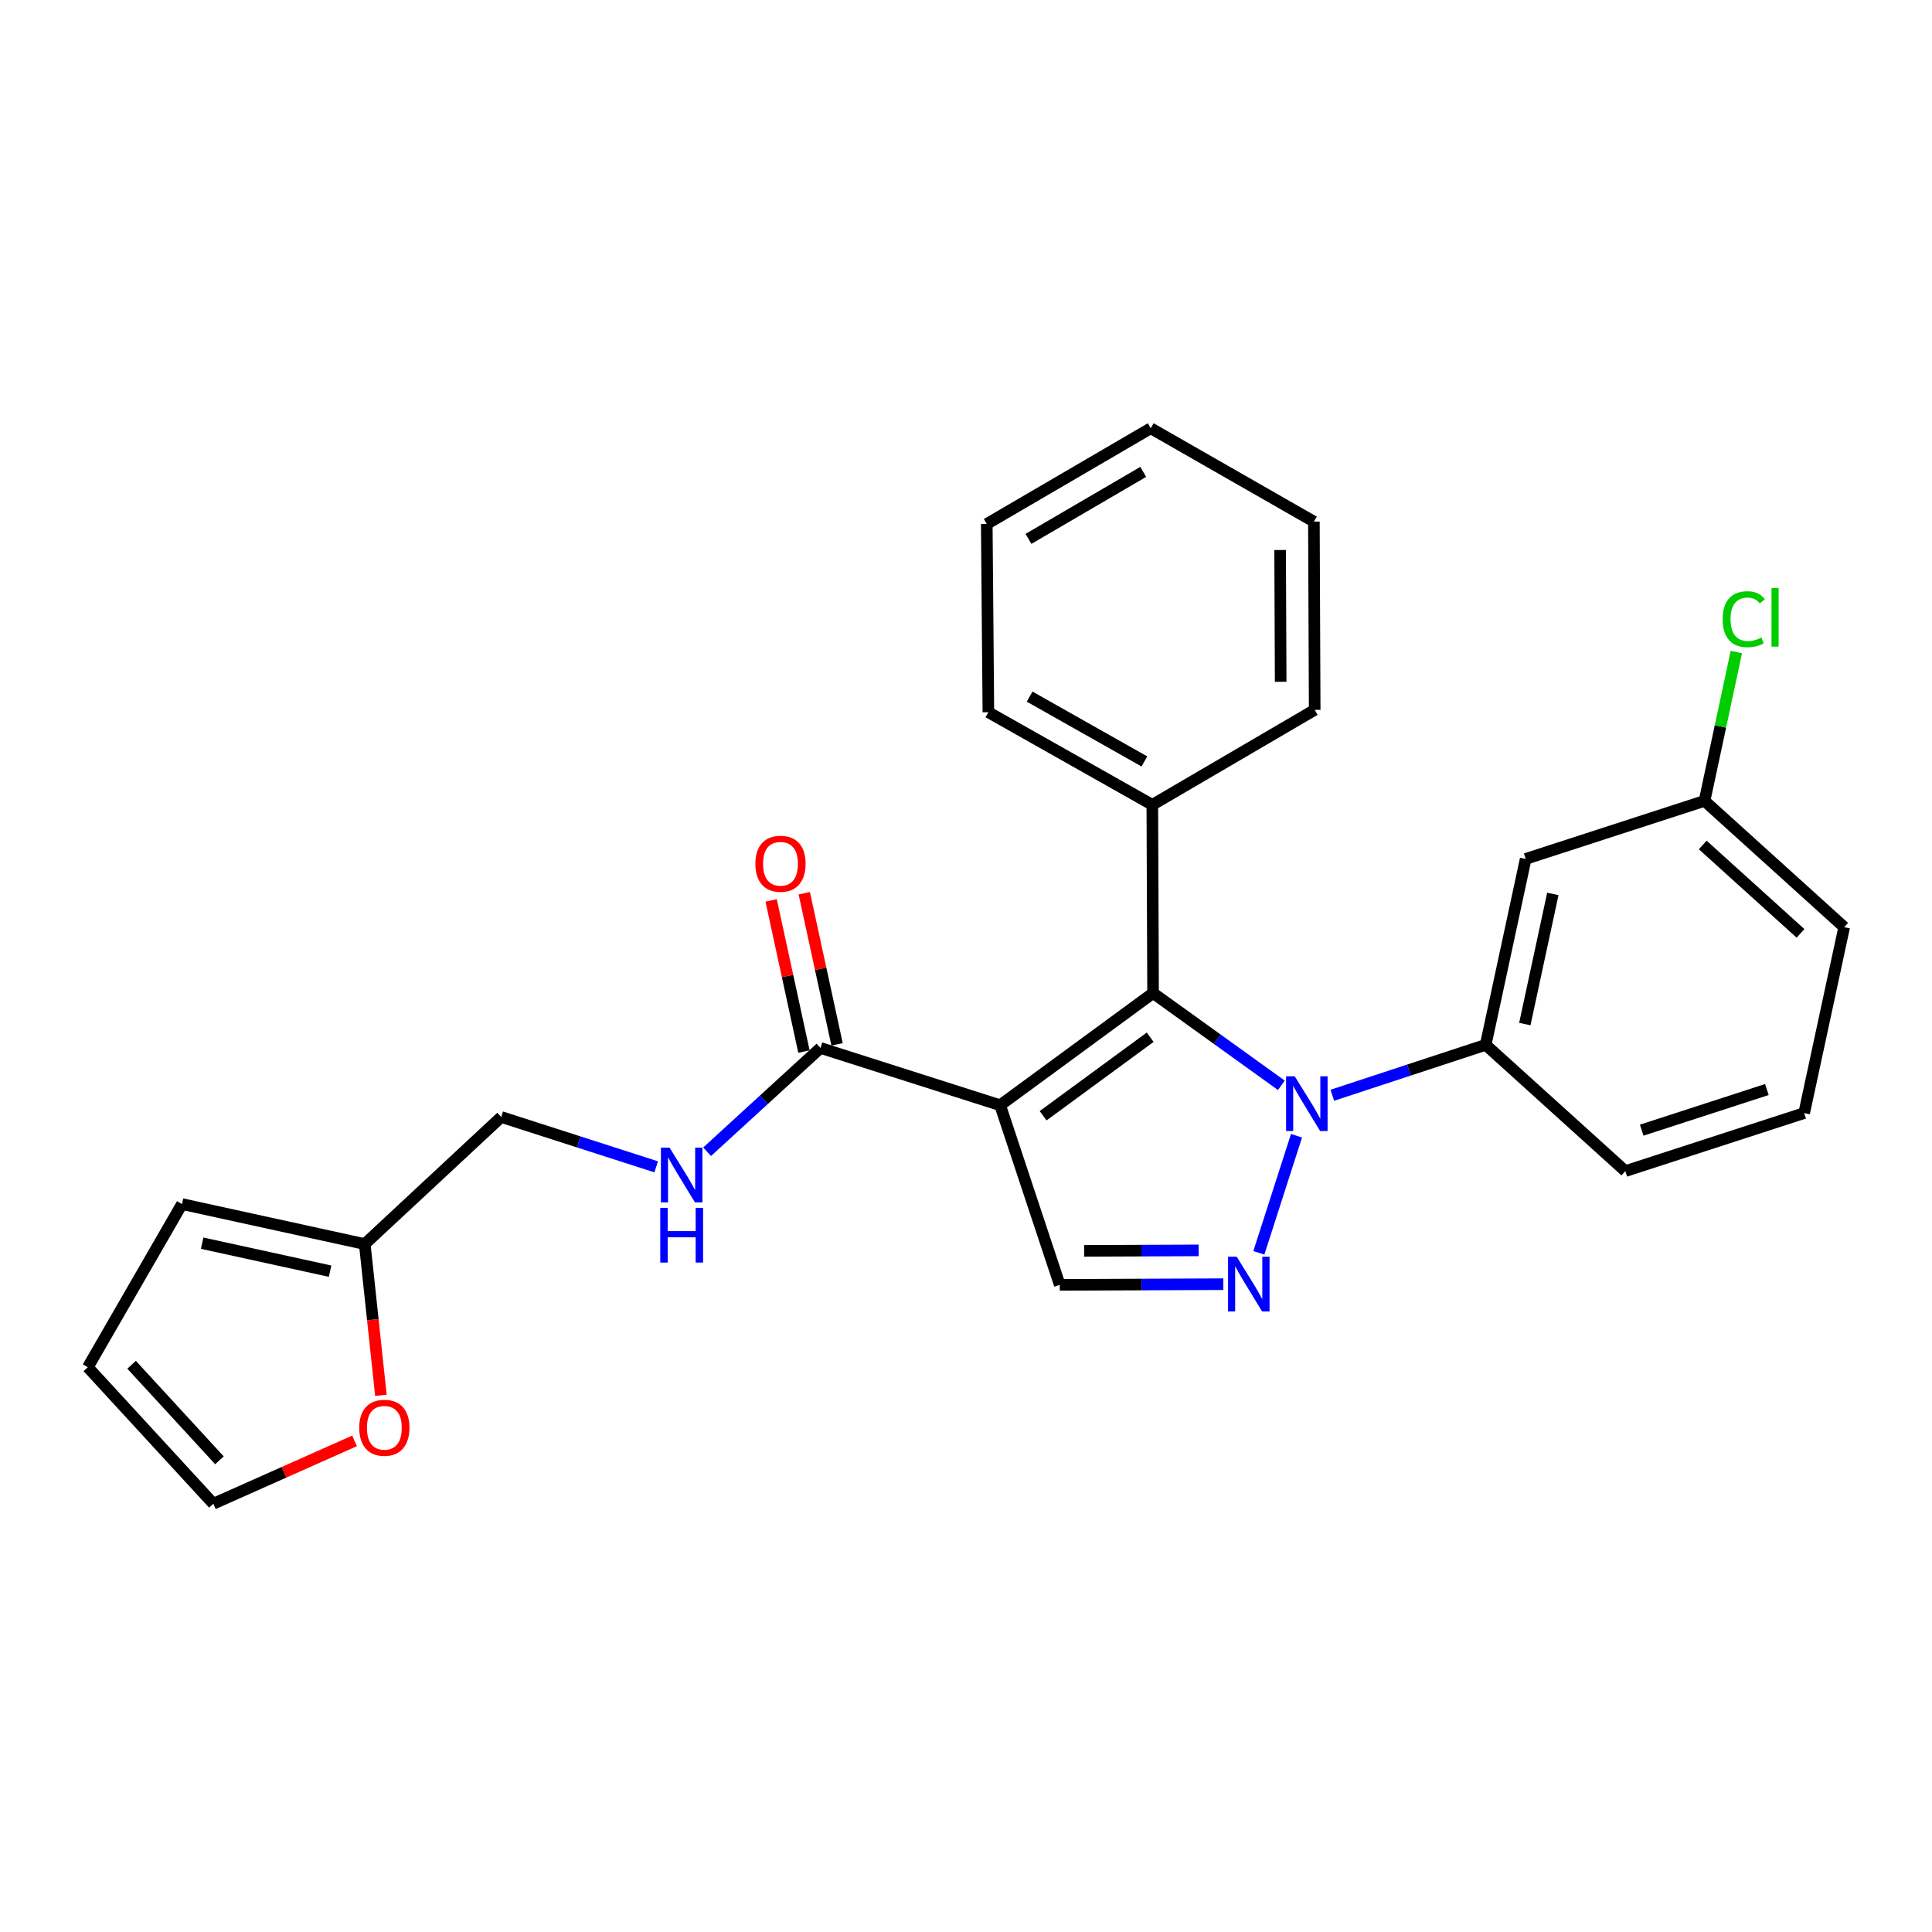 <?xml version='1.0' encoding='iso-8859-1'?>
<svg version='1.1' baseProfile='full'
              xmlns='http://www.w3.org/2000/svg'
                      xmlns:rdkit='http://www.rdkit.org/xml'
                      xmlns:xlink='http://www.w3.org/1999/xlink'
                  xml:space='preserve'
width='1000px' height='1000px' viewBox='0 0 1000 1000'>
<!-- END OF HEADER -->
<rect style='opacity:1.0;fill:#FFFFFF;stroke:none' width='1000' height='1000' x='0' y='0'> </rect>
<path class='bond-1' d='M 517.67,572.064 L 596.829,514.015' style='fill:none;fill-rule:evenodd;stroke:#000000;stroke-width:6px;stroke-linecap:butt;stroke-linejoin:miter;stroke-opacity:1' />
<path class='bond-1' d='M 539.918,577.504 L 595.329,536.869' style='fill:none;fill-rule:evenodd;stroke:#000000;stroke-width:6px;stroke-linecap:butt;stroke-linejoin:miter;stroke-opacity:1' />
<path class='bond-3' d='M 517.67,572.064 L 548.527,665.043' style='fill:none;fill-rule:evenodd;stroke:#000000;stroke-width:6px;stroke-linecap:butt;stroke-linejoin:miter;stroke-opacity:1' />
<path class='bond-4' d='M 517.67,572.064 L 424.691,542.416' style='fill:none;fill-rule:evenodd;stroke:#000000;stroke-width:6px;stroke-linecap:butt;stroke-linejoin:miter;stroke-opacity:1' />
<path class='bond-0' d='M 663.226,561.76 L 630.028,537.888' style='fill:none;fill-rule:evenodd;stroke:#0000FF;stroke-width:6px;stroke-linecap:butt;stroke-linejoin:miter;stroke-opacity:1' />
<path class='bond-0' d='M 630.028,537.888 L 596.829,514.015' style='fill:none;fill-rule:evenodd;stroke:#000000;stroke-width:6px;stroke-linecap:butt;stroke-linejoin:miter;stroke-opacity:1' />
<path class='bond-5' d='M 689.593,566.911 L 729.29,553.855' style='fill:none;fill-rule:evenodd;stroke:#0000FF;stroke-width:6px;stroke-linecap:butt;stroke-linejoin:miter;stroke-opacity:1' />
<path class='bond-5' d='M 729.29,553.855 L 768.987,540.798' style='fill:none;fill-rule:evenodd;stroke:#000000;stroke-width:6px;stroke-linecap:butt;stroke-linejoin:miter;stroke-opacity:1' />
<path class='bond-26' d='M 671.073,587.858 L 651.582,648.457' style='fill:none;fill-rule:evenodd;stroke:#0000FF;stroke-width:6px;stroke-linecap:butt;stroke-linejoin:miter;stroke-opacity:1' />
<path class='bond-9' d='M 596.829,514.015 L 596.439,416.582' style='fill:none;fill-rule:evenodd;stroke:#000000;stroke-width:6px;stroke-linecap:butt;stroke-linejoin:miter;stroke-opacity:1' />
<path class='bond-2' d='M 633.193,664.689 L 590.86,664.866' style='fill:none;fill-rule:evenodd;stroke:#0000FF;stroke-width:6px;stroke-linecap:butt;stroke-linejoin:miter;stroke-opacity:1' />
<path class='bond-2' d='M 590.86,664.866 L 548.527,665.043' style='fill:none;fill-rule:evenodd;stroke:#000000;stroke-width:6px;stroke-linecap:butt;stroke-linejoin:miter;stroke-opacity:1' />
<path class='bond-2' d='M 620.419,647.199 L 590.786,647.323' style='fill:none;fill-rule:evenodd;stroke:#0000FF;stroke-width:6px;stroke-linecap:butt;stroke-linejoin:miter;stroke-opacity:1' />
<path class='bond-2' d='M 590.786,647.323 L 561.153,647.447' style='fill:none;fill-rule:evenodd;stroke:#000000;stroke-width:6px;stroke-linecap:butt;stroke-linejoin:miter;stroke-opacity:1' />
<path class='bond-6' d='M 424.691,542.416 L 395.349,569.274' style='fill:none;fill-rule:evenodd;stroke:#000000;stroke-width:6px;stroke-linecap:butt;stroke-linejoin:miter;stroke-opacity:1' />
<path class='bond-6' d='M 395.349,569.274 L 366.007,596.133' style='fill:none;fill-rule:evenodd;stroke:#0000FF;stroke-width:6px;stroke-linecap:butt;stroke-linejoin:miter;stroke-opacity:1' />
<path class='bond-11' d='M 433.263,540.555 L 424.774,501.448' style='fill:none;fill-rule:evenodd;stroke:#000000;stroke-width:6px;stroke-linecap:butt;stroke-linejoin:miter;stroke-opacity:1' />
<path class='bond-11' d='M 424.774,501.448 L 416.286,462.34' style='fill:none;fill-rule:evenodd;stroke:#FF0000;stroke-width:6px;stroke-linecap:butt;stroke-linejoin:miter;stroke-opacity:1' />
<path class='bond-11' d='M 416.119,544.276 L 407.63,505.169' style='fill:none;fill-rule:evenodd;stroke:#000000;stroke-width:6px;stroke-linecap:butt;stroke-linejoin:miter;stroke-opacity:1' />
<path class='bond-11' d='M 407.63,505.169 L 399.142,466.061' style='fill:none;fill-rule:evenodd;stroke:#FF0000;stroke-width:6px;stroke-linecap:butt;stroke-linejoin:miter;stroke-opacity:1' />
<path class='bond-7' d='M 768.987,540.798 L 789.697,444.573' style='fill:none;fill-rule:evenodd;stroke:#000000;stroke-width:6px;stroke-linecap:butt;stroke-linejoin:miter;stroke-opacity:1' />
<path class='bond-7' d='M 789.244,530.055 L 803.741,462.698' style='fill:none;fill-rule:evenodd;stroke:#000000;stroke-width:6px;stroke-linecap:butt;stroke-linejoin:miter;stroke-opacity:1' />
<path class='bond-18' d='M 768.987,540.798 L 841.265,606.166' style='fill:none;fill-rule:evenodd;stroke:#000000;stroke-width:6px;stroke-linecap:butt;stroke-linejoin:miter;stroke-opacity:1' />
<path class='bond-15' d='M 339.639,603.95 L 299.536,591.053' style='fill:none;fill-rule:evenodd;stroke:#0000FF;stroke-width:6px;stroke-linecap:butt;stroke-linejoin:miter;stroke-opacity:1' />
<path class='bond-15' d='M 299.536,591.053 L 259.433,578.155' style='fill:none;fill-rule:evenodd;stroke:#000000;stroke-width:6px;stroke-linecap:butt;stroke-linejoin:miter;stroke-opacity:1' />
<path class='bond-16' d='M 789.697,444.573 L 882.267,414.535' style='fill:none;fill-rule:evenodd;stroke:#000000;stroke-width:6px;stroke-linecap:butt;stroke-linejoin:miter;stroke-opacity:1' />
<path class='bond-8' d='M 188.793,643.923 L 259.433,578.155' style='fill:none;fill-rule:evenodd;stroke:#000000;stroke-width:6px;stroke-linecap:butt;stroke-linejoin:miter;stroke-opacity:1' />
<path class='bond-10' d='M 188.793,643.923 L 192.973,683.072' style='fill:none;fill-rule:evenodd;stroke:#000000;stroke-width:6px;stroke-linecap:butt;stroke-linejoin:miter;stroke-opacity:1' />
<path class='bond-10' d='M 192.973,683.072 L 197.154,722.221' style='fill:none;fill-rule:evenodd;stroke:#FF0000;stroke-width:6px;stroke-linecap:butt;stroke-linejoin:miter;stroke-opacity:1' />
<path class='bond-12' d='M 188.793,643.923 L 94.195,623.222' style='fill:none;fill-rule:evenodd;stroke:#000000;stroke-width:6px;stroke-linecap:butt;stroke-linejoin:miter;stroke-opacity:1' />
<path class='bond-12' d='M 170.853,657.955 L 104.635,643.465' style='fill:none;fill-rule:evenodd;stroke:#000000;stroke-width:6px;stroke-linecap:butt;stroke-linejoin:miter;stroke-opacity:1' />
<path class='bond-20' d='M 596.439,416.582 L 511.579,368.65' style='fill:none;fill-rule:evenodd;stroke:#000000;stroke-width:6px;stroke-linecap:butt;stroke-linejoin:miter;stroke-opacity:1' />
<path class='bond-20' d='M 592.338,394.117 L 532.935,360.565' style='fill:none;fill-rule:evenodd;stroke:#000000;stroke-width:6px;stroke-linecap:butt;stroke-linejoin:miter;stroke-opacity:1' />
<path class='bond-21' d='M 596.439,416.582 L 680.481,367.432' style='fill:none;fill-rule:evenodd;stroke:#000000;stroke-width:6px;stroke-linecap:butt;stroke-linejoin:miter;stroke-opacity:1' />
<path class='bond-13' d='M 183.516,745.795 L 146.97,762.064' style='fill:none;fill-rule:evenodd;stroke:#FF0000;stroke-width:6px;stroke-linecap:butt;stroke-linejoin:miter;stroke-opacity:1' />
<path class='bond-13' d='M 146.97,762.064 L 110.423,778.333' style='fill:none;fill-rule:evenodd;stroke:#000000;stroke-width:6px;stroke-linecap:butt;stroke-linejoin:miter;stroke-opacity:1' />
<path class='bond-14' d='M 94.195,623.222 L 45.455,707.673' style='fill:none;fill-rule:evenodd;stroke:#000000;stroke-width:6px;stroke-linecap:butt;stroke-linejoin:miter;stroke-opacity:1' />
<path class='bond-28' d='M 110.423,778.333 L 45.455,707.673' style='fill:none;fill-rule:evenodd;stroke:#000000;stroke-width:6px;stroke-linecap:butt;stroke-linejoin:miter;stroke-opacity:1' />
<path class='bond-28' d='M 113.592,755.86 L 68.114,706.398' style='fill:none;fill-rule:evenodd;stroke:#000000;stroke-width:6px;stroke-linecap:butt;stroke-linejoin:miter;stroke-opacity:1' />
<path class='bond-17' d='M 882.267,414.535 L 890.498,376.012' style='fill:none;fill-rule:evenodd;stroke:#000000;stroke-width:6px;stroke-linecap:butt;stroke-linejoin:miter;stroke-opacity:1' />
<path class='bond-17' d='M 890.498,376.012 L 898.729,337.488' style='fill:none;fill-rule:evenodd;stroke:#00CC00;stroke-width:6px;stroke-linecap:butt;stroke-linejoin:miter;stroke-opacity:1' />
<path class='bond-29' d='M 882.267,414.535 L 954.545,479.903' style='fill:none;fill-rule:evenodd;stroke:#000000;stroke-width:6px;stroke-linecap:butt;stroke-linejoin:miter;stroke-opacity:1' />
<path class='bond-29' d='M 881.342,437.352 L 931.936,483.109' style='fill:none;fill-rule:evenodd;stroke:#000000;stroke-width:6px;stroke-linecap:butt;stroke-linejoin:miter;stroke-opacity:1' />
<path class='bond-19' d='M 841.265,606.166 L 933.835,576.118' style='fill:none;fill-rule:evenodd;stroke:#000000;stroke-width:6px;stroke-linecap:butt;stroke-linejoin:miter;stroke-opacity:1' />
<path class='bond-19' d='M 849.734,584.973 L 914.533,563.939' style='fill:none;fill-rule:evenodd;stroke:#000000;stroke-width:6px;stroke-linecap:butt;stroke-linejoin:miter;stroke-opacity:1' />
<path class='bond-22' d='M 933.835,576.118 L 954.545,479.903' style='fill:none;fill-rule:evenodd;stroke:#000000;stroke-width:6px;stroke-linecap:butt;stroke-linejoin:miter;stroke-opacity:1' />
<path class='bond-23' d='M 511.579,368.65 L 510.75,271.207' style='fill:none;fill-rule:evenodd;stroke:#000000;stroke-width:6px;stroke-linecap:butt;stroke-linejoin:miter;stroke-opacity:1' />
<path class='bond-24' d='M 680.481,367.432 L 680.072,269.989' style='fill:none;fill-rule:evenodd;stroke:#000000;stroke-width:6px;stroke-linecap:butt;stroke-linejoin:miter;stroke-opacity:1' />
<path class='bond-24' d='M 662.877,352.889 L 662.59,284.679' style='fill:none;fill-rule:evenodd;stroke:#000000;stroke-width:6px;stroke-linecap:butt;stroke-linejoin:miter;stroke-opacity:1' />
<path class='bond-25' d='M 510.75,271.207 L 595.62,221.667' style='fill:none;fill-rule:evenodd;stroke:#000000;stroke-width:6px;stroke-linecap:butt;stroke-linejoin:miter;stroke-opacity:1' />
<path class='bond-25' d='M 532.325,278.927 L 591.734,244.249' style='fill:none;fill-rule:evenodd;stroke:#000000;stroke-width:6px;stroke-linecap:butt;stroke-linejoin:miter;stroke-opacity:1' />
<path class='bond-27' d='M 680.072,269.989 L 595.62,221.667' style='fill:none;fill-rule:evenodd;stroke:#000000;stroke-width:6px;stroke-linecap:butt;stroke-linejoin:miter;stroke-opacity:1' />
<path  class='atom-1' d='M 670.157 557.085
L 679.437 572.085
Q 680.357 573.565, 681.837 576.245
Q 683.317 578.925, 683.397 579.085
L 683.397 557.085
L 687.157 557.085
L 687.157 585.405
L 683.277 585.405
L 673.317 569.005
Q 672.157 567.085, 670.917 564.885
Q 669.717 562.685, 669.357 562.005
L 669.357 585.405
L 665.677 585.405
L 665.677 557.085
L 670.157 557.085
' fill='#0000FF'/>
<path  class='atom-3' d='M 640.119 650.474
L 649.399 665.474
Q 650.319 666.954, 651.799 669.634
Q 653.279 672.314, 653.359 672.474
L 653.359 650.474
L 657.119 650.474
L 657.119 678.794
L 653.239 678.794
L 643.279 662.394
Q 642.119 660.474, 640.879 658.274
Q 639.679 656.074, 639.319 655.394
L 639.319 678.794
L 635.639 678.794
L 635.639 650.474
L 640.119 650.474
' fill='#0000FF'/>
<path  class='atom-7' d='M 346.572 594.033
L 355.852 609.033
Q 356.772 610.513, 358.252 613.193
Q 359.732 615.873, 359.812 616.033
L 359.812 594.033
L 363.572 594.033
L 363.572 622.353
L 359.692 622.353
L 349.732 605.953
Q 348.572 604.033, 347.332 601.833
Q 346.132 599.633, 345.772 598.953
L 345.772 622.353
L 342.092 622.353
L 342.092 594.033
L 346.572 594.033
' fill='#0000FF'/>
<path  class='atom-7' d='M 341.752 625.185
L 345.592 625.185
L 345.592 637.225
L 360.072 637.225
L 360.072 625.185
L 363.912 625.185
L 363.912 653.505
L 360.072 653.505
L 360.072 640.425
L 345.592 640.425
L 345.592 653.505
L 341.752 653.505
L 341.752 625.185
' fill='#0000FF'/>
<path  class='atom-11' d='M 185.938 739.009
Q 185.938 732.209, 189.298 728.409
Q 192.658 724.609, 198.938 724.609
Q 205.218 724.609, 208.578 728.409
Q 211.938 732.209, 211.938 739.009
Q 211.938 745.889, 208.538 749.809
Q 205.138 753.689, 198.938 753.689
Q 192.698 753.689, 189.298 749.809
Q 185.938 745.929, 185.938 739.009
M 198.938 750.489
Q 203.258 750.489, 205.578 747.609
Q 207.938 744.689, 207.938 739.009
Q 207.938 733.449, 205.578 730.649
Q 203.258 727.809, 198.938 727.809
Q 194.618 727.809, 192.258 730.609
Q 189.938 733.409, 189.938 739.009
Q 189.938 744.729, 192.258 747.609
Q 194.618 750.489, 198.938 750.489
' fill='#FF0000'/>
<path  class='atom-12' d='M 390.98 447.08
Q 390.98 440.28, 394.34 436.48
Q 397.7 432.68, 403.98 432.68
Q 410.26 432.68, 413.62 436.48
Q 416.98 440.28, 416.98 447.08
Q 416.98 453.96, 413.58 457.88
Q 410.18 461.76, 403.98 461.76
Q 397.74 461.76, 394.34 457.88
Q 390.98 454, 390.98 447.08
M 403.98 458.56
Q 408.3 458.56, 410.62 455.68
Q 412.98 452.76, 412.98 447.08
Q 412.98 441.52, 410.62 438.72
Q 408.3 435.88, 403.98 435.88
Q 399.66 435.88, 397.3 438.68
Q 394.98 441.48, 394.98 447.08
Q 394.98 452.8, 397.3 455.68
Q 399.66 458.56, 403.98 458.56
' fill='#FF0000'/>
<path  class='atom-18' d='M 891.649 320.499
Q 891.649 313.459, 894.929 309.779
Q 898.249 306.059, 904.529 306.059
Q 910.369 306.059, 913.489 310.179
L 910.849 312.339
Q 908.569 309.339, 904.529 309.339
Q 900.249 309.339, 897.969 312.219
Q 895.729 315.059, 895.729 320.499
Q 895.729 326.099, 898.049 328.979
Q 900.409 331.859, 904.969 331.859
Q 908.089 331.859, 911.729 329.979
L 912.849 332.979
Q 911.369 333.939, 909.129 334.499
Q 906.889 335.059, 904.409 335.059
Q 898.249 335.059, 894.929 331.299
Q 891.649 327.539, 891.649 320.499
' fill='#00CC00'/>
<path  class='atom-18' d='M 916.929 304.339
L 920.609 304.339
L 920.609 334.699
L 916.929 334.699
L 916.929 304.339
' fill='#00CC00'/>
</svg>
